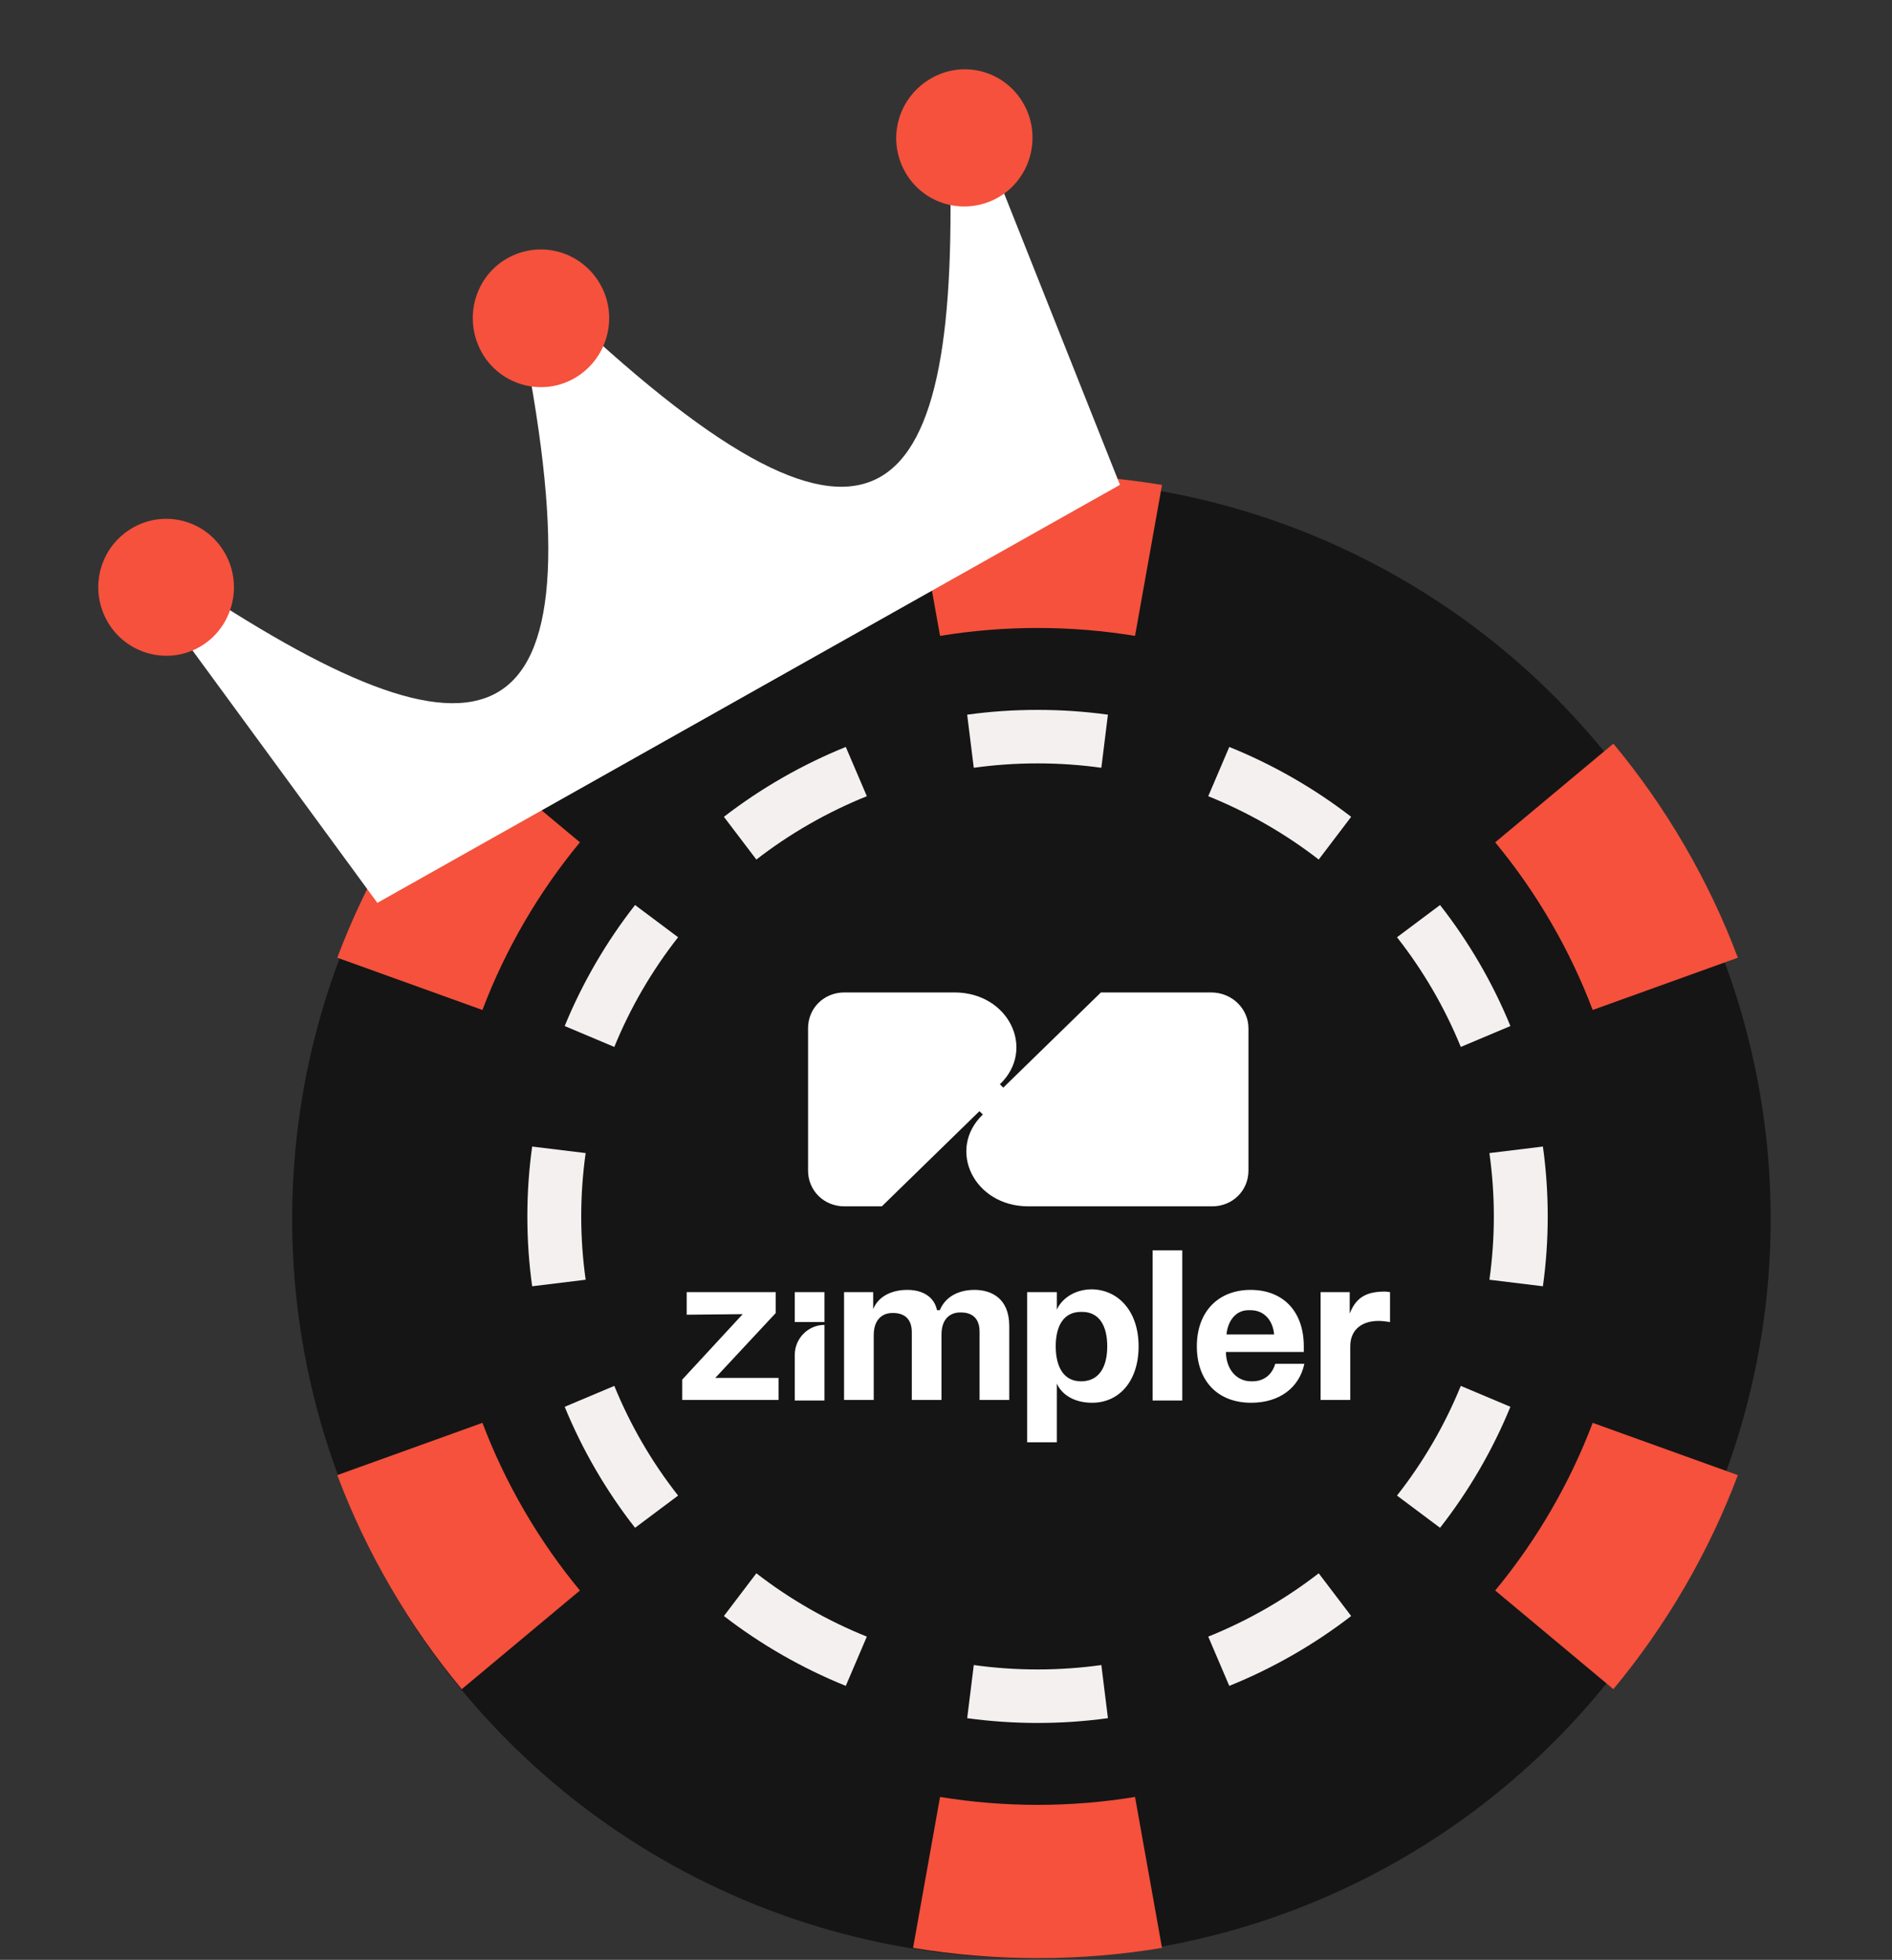 <svg width="501" height="519" viewBox="0 0 501 519" fill="none" xmlns="http://www.w3.org/2000/svg">
<rect x="0" y="0" width="501" height="519" fill="#333333" stroke="none"/>
<circle cx="273.119" cy="322.788" r="195.756" fill="#151515"/>
<path d="M307.699 128.423L300.556 168.394C292.156 167.013 283.533 166.296 274.74 166.296C265.948 166.296 257.325 167.013 248.924 168.394L241.781 128.423C252.5 126.634 263.513 125.705 274.74 125.705C285.967 125.704 296.981 126.634 307.699 128.423Z" fill="#F5513C"/>
<path d="M122.271 196.933L153.564 223.061C148.16 229.593 143.222 236.649 138.826 244.21C134.43 251.77 130.744 259.543 127.748 267.457L89.312 253.613C93.112 243.502 97.808 233.568 103.421 223.914C109.035 214.26 115.352 205.255 122.271 196.933Z" fill="#F5513C"/>
<path d="M89.312 390.634L127.748 376.79C130.743 384.703 134.43 392.477 138.826 400.037C143.222 407.597 148.16 414.654 153.564 421.186L122.271 447.314C115.352 438.992 109.035 429.986 103.421 420.333C97.808 410.679 93.112 400.744 89.312 390.634Z" fill="#F5513C"/>
<path d="M241.781 515.827L248.924 475.855C257.324 477.237 265.947 477.954 274.74 477.954C283.533 477.954 292.156 477.237 300.556 475.855L307.699 515.827C296.981 517.615 285.967 518.545 274.74 518.545C263.513 518.545 252.5 517.615 241.781 515.827Z" fill="#F5513C"/>
<path d="M427.219 447.314L395.926 421.186C401.331 414.654 406.268 407.597 410.664 400.037C415.061 392.477 418.746 384.703 421.742 376.79L460.178 390.634C456.378 400.744 451.683 410.679 446.069 420.333C440.455 429.986 434.138 438.991 427.219 447.314Z" fill="#F5513C"/>
<path d="M460.178 253.613L421.742 267.457C418.747 259.543 415.061 251.77 410.664 244.21C406.268 236.649 401.331 229.593 395.926 223.061L427.219 196.933C434.138 205.255 440.455 214.26 446.069 223.914C451.683 233.568 456.378 243.502 460.178 253.613Z" fill="#F5513C"/>
<path d="M293.376 189.254L291.632 203.318C286.113 202.552 280.477 202.154 274.742 202.154C269.008 202.154 263.373 202.552 257.853 203.318L256.109 189.254C262.2 188.417 268.42 187.988 274.742 187.988C281.065 187.988 287.285 188.417 293.376 189.254Z" fill="#F5F0F0"/>
<path d="M223.964 197.805L229.537 210.85C224.371 212.927 219.29 215.381 214.324 218.227C209.358 221.073 204.678 224.216 200.284 227.62L191.691 216.305C196.545 212.557 201.715 209.097 207.19 205.958C212.666 202.82 218.269 200.104 223.964 197.805Z" fill="#F5F0F0"/>
<path d="M168.164 239.667L179.56 248.198C176.132 252.561 172.966 257.208 170.099 262.138C167.232 267.069 164.762 272.114 162.67 277.243L149.531 271.71C151.847 266.054 154.582 260.491 157.744 255.055C160.904 249.619 164.389 244.485 168.164 239.667Z" fill="#F5F0F0"/>
<path d="M140.916 303.622L155.081 305.353C154.31 310.834 153.908 316.43 153.908 322.123C153.908 327.816 154.31 333.411 155.081 338.892L140.916 340.623C140.073 334.576 139.641 328.4 139.641 322.123C139.641 315.845 140.073 309.669 140.916 303.622Z" fill="#F5F0F0"/>
<path d="M149.531 372.539L162.67 367.005C164.762 372.134 167.233 377.18 170.099 382.11C172.966 387.041 176.132 391.688 179.56 396.051L168.164 404.582C164.389 399.763 160.904 394.63 157.743 389.193C154.582 383.757 151.847 378.194 149.531 372.539Z" fill="#F5F0F0"/>
<path d="M191.691 427.946L200.284 416.631C204.679 420.034 209.358 423.178 214.324 426.024C219.29 428.87 224.371 431.323 229.537 433.4L223.964 446.445C218.268 444.146 212.666 441.43 207.19 438.292C201.715 435.153 196.544 431.694 191.691 427.946Z" fill="#F5F0F0"/>
<path d="M256.113 454.996L257.857 440.931C263.376 441.697 269.012 442.095 274.746 442.095C280.48 442.095 286.116 441.697 291.636 440.931L293.379 454.996C287.289 455.832 281.069 456.262 274.746 456.262C268.424 456.262 262.204 455.832 256.113 454.996Z" fill="#F5F0F0"/>
<path d="M325.514 446.445L319.941 433.4C325.107 431.323 330.189 428.87 335.154 426.024C340.12 423.178 344.8 420.034 349.195 416.631L357.787 427.945C352.934 431.694 347.764 435.153 342.288 438.292C336.813 441.43 331.21 444.146 325.514 446.445Z" fill="#F5F0F0"/>
<path d="M381.322 404.582L369.926 396.051C373.354 391.687 376.519 387.04 379.386 382.11C382.253 377.18 384.723 372.134 386.815 367.005L399.954 372.539C397.639 378.194 394.903 383.757 391.742 389.194C388.581 394.631 385.097 399.763 381.322 404.582Z" fill="#F5F0F0"/>
<path d="M408.56 340.623L394.395 338.892C395.166 333.412 395.567 327.816 395.567 322.123C395.567 316.43 395.166 310.834 394.395 305.353L408.56 303.622C409.403 309.669 409.835 315.845 409.835 322.123C409.835 328.4 409.403 334.576 408.56 340.623Z" fill="#F5F0F0"/>
<path d="M399.954 271.71L386.815 277.243C384.723 272.114 382.253 267.069 379.386 262.138C376.519 257.208 373.354 252.561 369.926 248.198L381.321 239.667C385.096 244.485 388.581 249.619 391.742 255.055C394.904 260.492 397.639 266.054 399.954 271.71Z" fill="#F5F0F0"/>
<path d="M357.787 216.305L349.195 227.619C344.8 224.216 340.12 221.073 335.154 218.227C330.189 215.38 325.107 212.927 319.941 210.85L325.514 197.805C331.21 200.104 336.813 202.82 342.289 205.959C347.764 209.097 352.934 212.556 357.787 216.305Z" fill="#F5F0F0"/>
<path fill-rule="evenodd" clip-rule="evenodd" d="M99.924 239.091L40.868 158.451C42.992 156.57 45.02 154.516 47.144 152.635C128.441 207.29 160.331 201.205 138.498 89.797L144.549 86.847L150.389 83.103C232.713 160.458 254.766 136.175 251.367 37.669C254.068 36.834 256.866 36.171 259.567 35.335L296.564 128.393L99.924 239.091Z" fill="white"/>
<path fill-rule="evenodd" clip-rule="evenodd" d="M134.347 68.397C143.136 63.449 154.148 66.607 159.056 75.483C163.869 84.186 160.749 95.299 151.959 100.247C143.343 105.098 132.331 101.94 127.518 93.238C122.61 84.361 125.73 73.247 134.347 68.397ZM246.709 20.662C255.325 15.812 266.241 18.796 271.15 27.672C275.962 36.374 272.842 47.488 264.225 52.339C255.436 57.287 244.424 54.128 239.612 45.426C234.703 36.55 237.919 25.61 246.709 20.662ZM35.247 139.704C43.864 134.853 54.78 137.838 59.688 146.713C64.5 155.415 61.381 166.529 52.764 171.38C44.147 176.232 33.135 173.073 28.322 164.37C23.414 155.495 26.63 144.555 35.247 139.704Z" fill="#F5513C"/>
<path d="M330.593 272.303V309.967C330.593 315.305 326.385 319.457 320.975 319.457H272.283C257.856 319.457 250.642 304.332 260.26 295.139L259.358 294.249L233.51 319.457H223.591C218.181 319.457 213.973 315.305 213.973 309.967V272.303C213.973 266.965 218.181 262.813 223.591 262.813H252.746C267.173 262.813 274.387 277.938 264.769 287.132L265.67 288.021L291.519 262.813H320.674C326.385 262.813 330.593 267.262 330.593 272.303Z" fill="white"/>
<path d="M205.415 347.708V342.179H181.839V348.157L196.667 348.007L180.652 365.343V370.724H206.156V364.895H189.401L205.415 347.708ZM258.054 341.581C253.458 341.581 250.196 343.673 248.861 346.961H248.12C247.378 343.374 244.264 341.581 240.261 341.581C236.406 341.581 232.699 343.075 231.216 346.662V342.179H223.505V370.724H231.364V353.537C231.364 349.352 233.736 347.708 236.257 347.708H236.554C239.075 347.708 241.447 348.904 241.447 352.79V370.724H249.306V353.387C249.306 349.203 251.678 347.559 254.199 347.559H254.496C257.016 347.559 259.389 348.754 259.389 352.64V370.724H267.248V351.146C267.248 343.673 262.354 341.581 258.054 341.581ZM301.5 356.526C301.5 365.792 296.311 371.471 289.193 371.471C284.152 371.471 281.038 369.08 279.851 366.39V381.932H271.993V342.179H279.851V346.812C281.038 344.121 284.3 341.431 289.193 341.431C296.162 341.581 301.5 347.26 301.5 356.526ZM293.197 356.526C293.197 351.146 291.121 347.409 286.524 347.409H286.228C281.631 347.409 279.555 351.146 279.555 356.526C279.555 361.906 281.631 365.792 286.228 365.792H286.524C291.121 365.642 293.197 361.906 293.197 356.526ZM305.207 370.873H313.066V331.119H305.207V370.873ZM337.681 361.159H345.391C344.057 367.436 338.867 371.471 331.305 371.471C322.26 371.471 316.921 365.493 316.921 356.526C316.921 347.26 322.704 341.581 331.156 341.581C339.608 341.581 345.243 347.11 345.243 356.526V358.02H324.632V358.319C324.78 362.653 327.449 365.792 331.305 365.792H331.601C335.012 365.792 336.939 363.699 337.681 361.159ZM324.78 353.387H337.384C337.087 349.801 334.863 346.961 331.156 346.961H330.86C327.153 346.812 325.077 349.95 324.78 353.387ZM366.743 342.029C362.295 342.029 359.181 343.225 357.402 347.858V342.179H349.691V370.724H357.55V356.526C357.55 351.743 361.109 349.801 364.964 349.801C366.15 349.801 367.04 349.95 368.078 350.099V342.179C367.93 342.179 367.337 342.029 366.743 342.029ZM210.457 358.768V370.873H218.315V350.847C214.015 350.847 210.457 354.434 210.457 358.768ZM210.457 350.099H218.315V342.179H210.457V350.099Z" fill="white"/>
</svg>
